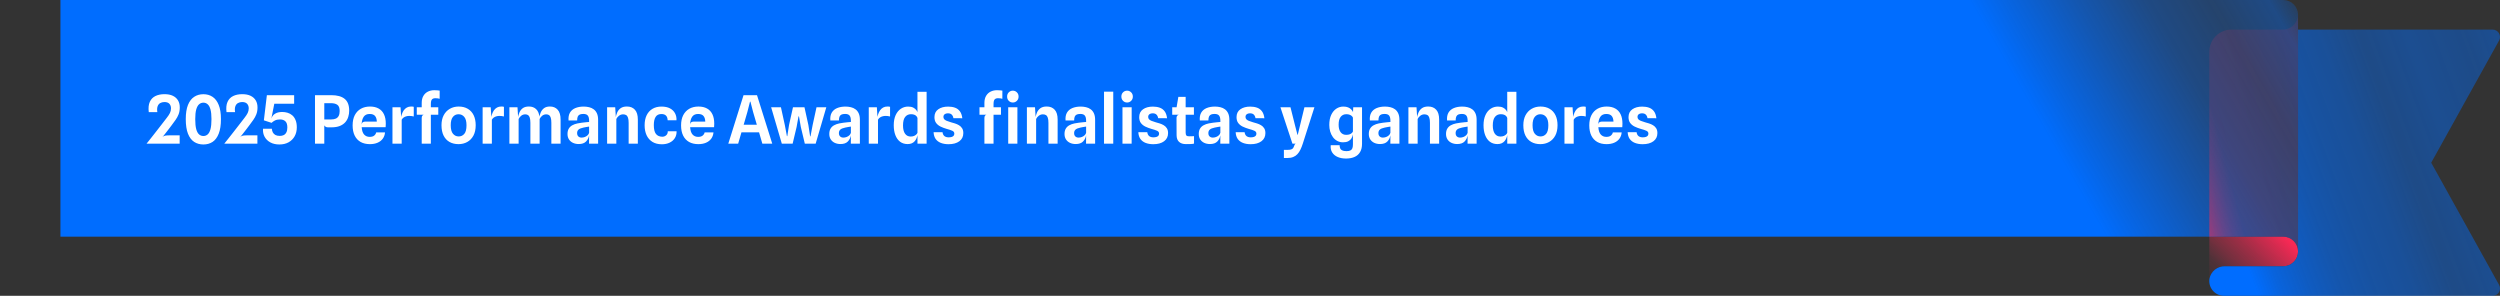 <svg width="1200" height="142" viewBox="0 0 1200 142" fill="none" xmlns="http://www.w3.org/2000/svg">
<rect x="0" y="0" width="1200" height="142" fill="#333333" stroke="none"/>
<path d="M1095.96 113.602H1060.46V134.902C1060.46 133.019 1061.2 131.213 1062.54 129.881C1063.87 128.55 1065.67 127.802 1067.56 127.802H1095.96C1097.85 127.802 1099.65 127.054 1100.98 125.722C1102.32 124.391 1103.06 122.585 1103.06 120.702C1103.06 118.819 1102.32 117.013 1100.98 115.681C1099.65 114.35 1097.85 113.602 1095.96 113.602Z" fill="url(#paint0_linear_2006_20081)"/>
<path d="M1103.06 14.2V120.7C1103.06 122.583 1102.32 124.389 1100.98 125.721C1099.65 127.052 1097.85 127.8 1095.96 127.8H1067.94C1066.21 127.762 1064.52 128.332 1063.17 129.412C1061.82 130.492 1060.89 132.013 1060.55 133.707C1060.38 134.726 1060.43 135.77 1060.7 136.767C1060.98 137.764 1061.46 138.69 1062.13 139.479C1062.8 140.269 1063.63 140.903 1064.57 141.339C1065.5 141.774 1066.52 142 1067.56 142H1196.45C1197.07 142 1197.68 141.839 1198.21 141.532C1198.75 141.225 1199.2 140.783 1199.51 140.25C1199.82 139.718 1199.99 139.112 1200 138.494C1200.01 137.876 1199.85 137.266 1199.55 136.726L1166.98 78.1L1199.55 19.474C1199.85 18.934 1200.01 18.324 1200 17.706C1199.99 17.088 1199.82 16.483 1199.51 15.95C1199.2 15.417 1198.75 14.975 1198.21 14.668C1197.68 14.362 1197.07 14.2 1196.45 14.2L1103.06 14.2Z" fill="url(#paint1_linear_2006_20081)"/>
<path d="M1095.96 0L29 0L29 113.6L1095.96 113.6C1097.85 113.6 1099.65 114.348 1100.98 115.679C1102.32 117.011 1103.06 118.817 1103.06 120.7V7.1C1103.06 5.217 1102.32 3.411 1100.98 2.08C1099.65 0.748 1097.85 0 1095.96 0Z" fill="url(#paint2_linear_2006_20081)"/>
<path d="M1103.03 7.1C1103.04 7.499 1103.02 7.898 1102.97 8.293C1102.62 9.988 1101.7 11.508 1100.35 12.588C1099 13.668 1097.31 14.239 1095.58 14.2H1071.11C1068.28 14.2 1065.57 15.322 1063.58 17.32C1061.58 19.317 1060.46 22.026 1060.46 24.85V113.6H1095.96C1097.85 113.6 1099.65 114.348 1100.98 115.68C1102.32 117.011 1103.06 118.817 1103.06 120.7V7.1H1103.03Z" fill="url(#paint3_linear_2006_20081)"/>
<path d="M70.352 68.947C71.024 68.104 71.68 67.283 72.32 66.483C72.971 65.672 73.6 64.872 74.208 64.083C74.827 63.294 75.429 62.52 76.016 61.763C76.603 61.006 77.179 60.264 77.744 59.539C78.661 58.344 79.44 57.336 80.08 56.515C80.731 55.694 81.227 54.936 81.568 54.243C81.909 53.539 82.08 52.792 82.08 52.003C82.08 51.107 81.819 50.376 81.296 49.811C80.773 49.246 79.963 48.968 78.864 48.979C78.117 48.99 77.456 49.16 76.88 49.491C76.315 49.811 75.904 50.328 75.648 51.043C75.392 51.747 75.349 52.675 75.52 53.827H71.408C71.163 51.811 71.328 50.168 71.904 48.899C72.48 47.63 73.376 46.696 74.592 46.099C75.819 45.502 77.275 45.203 78.96 45.203C80.549 45.203 81.888 45.464 82.976 45.987C84.064 46.51 84.891 47.251 85.456 48.211C86.021 49.16 86.299 50.291 86.288 51.603C86.288 52.819 86.101 53.907 85.728 54.867C85.355 55.816 84.875 56.702 84.288 57.523C83.712 58.344 83.109 59.171 82.48 60.003C81.979 60.675 81.472 61.347 80.96 62.019C80.448 62.68 79.941 63.331 79.44 63.971C78.939 64.611 78.459 65.224 78 65.811C78.352 65.427 78.779 65.192 79.28 65.107C79.781 65.011 80.491 64.963 81.408 64.963H86.24V68.947H70.352ZM97.634 69.347C95.949 69.347 94.472 68.936 93.202 68.115C91.933 67.283 90.941 65.971 90.226 64.179C89.522 62.387 89.17 60.051 89.17 57.171C89.17 54.387 89.522 52.12 90.226 50.371C90.941 48.611 91.933 47.315 93.202 46.483C94.472 45.64 95.949 45.219 97.634 45.219C99.309 45.219 100.776 45.64 102.034 46.483C103.293 47.315 104.274 48.611 104.978 50.371C105.693 52.12 106.05 54.387 106.05 57.171C106.05 60.051 105.693 62.387 104.978 64.179C104.274 65.971 103.293 67.283 102.034 68.115C100.776 68.936 99.309 69.347 97.634 69.347ZM97.634 65.283C98.413 65.283 99.09 65.032 99.666 64.531C100.253 64.03 100.706 63.192 101.026 62.019C101.346 60.835 101.506 59.23 101.506 57.203C101.506 55.24 101.346 53.683 101.026 52.531C100.706 51.379 100.253 50.552 99.666 50.051C99.09 49.539 98.413 49.283 97.634 49.283C96.845 49.283 96.157 49.539 95.57 50.051C94.984 50.552 94.525 51.379 94.194 52.531C93.874 53.683 93.714 55.24 93.714 57.203C93.714 59.23 93.874 60.835 94.194 62.019C94.525 63.192 94.984 64.03 95.57 64.531C96.157 65.032 96.845 65.283 97.634 65.283ZM107.665 68.947C108.337 68.104 108.993 67.283 109.633 66.483C110.283 65.672 110.913 64.872 111.521 64.083C112.139 63.294 112.742 62.52 113.329 61.763C113.915 61.006 114.491 60.264 115.057 59.539C115.974 58.344 116.753 57.336 117.393 56.515C118.043 55.694 118.539 54.936 118.881 54.243C119.222 53.539 119.393 52.792 119.393 52.003C119.393 51.107 119.131 50.376 118.609 49.811C118.086 49.246 117.275 48.968 116.177 48.979C115.43 48.99 114.769 49.16 114.193 49.491C113.627 49.811 113.217 50.328 112.961 51.043C112.705 51.747 112.662 52.675 112.833 53.827H108.721C108.475 51.811 108.641 50.168 109.217 48.899C109.793 47.63 110.689 46.696 111.905 46.099C113.131 45.502 114.587 45.203 116.273 45.203C117.862 45.203 119.201 45.464 120.289 45.987C121.377 46.51 122.203 47.251 122.769 48.211C123.334 49.16 123.611 50.291 123.601 51.603C123.601 52.819 123.414 53.907 123.041 54.867C122.667 55.816 122.187 56.702 121.601 57.523C121.025 58.344 120.422 59.171 119.793 60.003C119.291 60.675 118.785 61.347 118.273 62.019C117.761 62.68 117.254 63.331 116.753 63.971C116.251 64.611 115.771 65.224 115.312 65.811C115.665 65.427 116.091 65.192 116.593 65.107C117.094 65.011 117.803 64.963 118.721 64.963H123.553V68.947H107.665ZM134.099 69.347C132.424 69.347 130.979 69.016 129.763 68.355C128.547 67.683 127.629 66.782 127.011 65.651C126.392 64.51 126.136 63.224 126.243 61.795H130.499C130.531 62.456 130.685 63.048 130.963 63.571C131.251 64.094 131.667 64.504 132.211 64.803C132.755 65.091 133.453 65.235 134.307 65.235C135.032 65.235 135.661 65.102 136.195 64.835C136.739 64.558 137.16 64.12 137.459 63.523C137.768 62.926 137.923 62.142 137.923 61.171C137.923 59.795 137.608 58.814 136.979 58.227C136.36 57.63 135.501 57.331 134.403 57.331C133.443 57.331 132.632 57.496 131.971 57.827C131.32 58.158 130.781 58.536 130.355 58.963L126.659 57.763L128.099 45.683H141.187V49.779H131.667L130.243 56.947C130.435 56.339 130.685 55.848 130.995 55.475C131.315 55.091 131.688 54.776 132.115 54.531C132.499 54.286 132.973 54.094 133.539 53.955C134.104 53.816 134.749 53.747 135.475 53.747C136.339 53.747 137.187 53.87 138.019 54.115C138.851 54.36 139.597 54.766 140.259 55.331C140.931 55.896 141.464 56.659 141.859 57.619C142.264 58.568 142.467 59.742 142.467 61.139C142.467 62.75 142.12 64.174 141.427 65.411C140.733 66.638 139.763 67.603 138.515 68.307C137.267 69 135.795 69.347 134.099 69.347ZM157.341 61.123C156.829 61.123 156.402 60.974 156.061 60.675C155.719 60.366 155.511 59.907 155.437 59.299L154.541 58.243L155.661 57.331H158.973C159.879 57.331 160.631 57.192 161.229 56.915C161.837 56.627 162.29 56.184 162.589 55.587C162.887 54.99 163.037 54.222 163.037 53.283C163.037 51.811 162.663 50.819 161.917 50.307C161.181 49.784 160.151 49.523 158.829 49.523H155.565L154.189 45.683C154.637 45.683 155.175 45.683 155.805 45.683C156.434 45.683 157.042 45.683 157.628 45.683C158.226 45.683 158.695 45.683 159.037 45.683C161.863 45.683 163.997 46.275 165.437 47.459C166.887 48.632 167.613 50.515 167.613 53.107C167.613 54.142 167.463 55.139 167.165 56.099C166.877 57.059 166.402 57.918 165.741 58.675C165.079 59.422 164.205 60.019 163.117 60.467C162.029 60.904 160.685 61.123 159.085 61.123H157.341ZM151.197 68.947V45.683H155.661V68.947H151.197ZM177.547 69.187C175.819 69.187 174.336 68.84 173.099 68.147C171.861 67.443 170.912 66.424 170.251 65.091C169.589 63.747 169.259 62.115 169.259 60.195C169.259 58.254 169.605 56.611 170.299 55.267C171.003 53.923 171.979 52.899 173.227 52.195C174.485 51.491 175.947 51.139 177.611 51.139C179.232 51.139 180.603 51.454 181.723 52.083C182.853 52.702 183.712 53.624 184.299 54.851C184.885 56.067 185.179 57.56 185.179 59.331C185.179 59.619 185.168 59.891 185.147 60.147C185.136 60.403 185.12 60.707 185.099 61.059H173.611C173.717 62.659 174.107 63.832 174.779 64.579C175.461 65.326 176.347 65.699 177.435 65.699C178.395 65.699 179.125 65.491 179.627 65.075C180.128 64.659 180.443 64.152 180.571 63.555H184.811C184.715 64.718 184.352 65.726 183.723 66.579C183.104 67.422 182.267 68.067 181.211 68.515C180.165 68.963 178.944 69.187 177.547 69.187ZM175.499 58.355H180.875C180.832 57.16 180.539 56.254 179.995 55.635C179.461 55.016 178.608 54.707 177.435 54.707C176.144 54.707 175.189 55.155 174.571 56.051C173.963 56.936 173.632 58.184 173.579 59.795C173.664 59.24 173.861 58.862 174.171 58.659C174.48 58.456 174.923 58.355 175.499 58.355ZM188.381 68.947V51.491H192.269L192.685 58.275L192.365 57.283C192.461 56.462 192.621 55.683 192.845 54.947C193.08 54.211 193.394 53.555 193.789 52.979C194.194 52.403 194.69 51.95 195.277 51.619C195.874 51.288 196.573 51.123 197.373 51.123C197.586 51.123 197.8 51.134 198.013 51.155C198.237 51.176 198.434 51.214 198.605 51.267V55.907C198.242 55.8 197.874 55.731 197.501 55.699C197.138 55.656 196.786 55.635 196.445 55.635C195.944 55.635 195.453 55.704 194.973 55.843C194.493 55.971 194.066 56.174 193.693 56.451C193.32 56.718 193.026 57.054 192.813 57.459V68.947H188.381ZM202.423 68.947V56.659C202.423 56.211 202.503 55.859 202.663 55.603C202.834 55.336 203.074 55.16 203.383 55.075L202.423 52.195V49.411C202.423 48.046 202.695 46.91 203.239 46.003C203.783 45.096 204.509 44.419 205.415 43.971C206.333 43.523 207.341 43.299 208.439 43.299C209.09 43.299 209.602 43.32 209.975 43.363C210.359 43.395 210.717 43.438 211.047 43.491L211.031 47.427C210.797 47.342 210.503 47.272 210.151 47.219C209.81 47.166 209.405 47.139 208.935 47.139C208.487 47.139 208.103 47.219 207.783 47.379C207.463 47.528 207.218 47.806 207.047 48.211C206.887 48.606 206.807 49.166 206.807 49.891V68.947H202.423ZM200.055 55.075V51.491H210.375V55.075H200.055ZM220.094 69.187C218.441 69.187 217.001 68.84 215.774 68.147C214.547 67.454 213.598 66.435 212.926 65.091C212.254 63.736 211.918 62.078 211.918 60.115C211.918 58.259 212.27 56.659 212.974 55.315C213.689 53.971 214.67 52.942 215.918 52.227C217.166 51.502 218.579 51.139 220.158 51.139C221.865 51.139 223.326 51.502 224.542 52.227C225.769 52.942 226.707 53.971 227.358 55.315C228.009 56.659 228.334 58.259 228.334 60.115C228.334 62.078 227.971 63.736 227.246 65.091C226.521 66.435 225.534 67.454 224.286 68.147C223.049 68.84 221.651 69.187 220.094 69.187ZM220.158 65.491C221.246 65.491 222.142 65.086 222.846 64.275C223.561 63.464 223.918 62.078 223.918 60.115C223.918 58.291 223.561 56.958 222.846 56.115C222.131 55.262 221.214 54.835 220.094 54.835C219.006 54.835 218.11 55.256 217.406 56.099C216.702 56.942 216.35 58.28 216.35 60.115C216.35 61.992 216.713 63.358 217.438 64.211C218.163 65.064 219.07 65.491 220.158 65.491ZM231.662 68.947V51.491H235.55L235.966 58.275L235.646 57.283C235.742 56.462 235.902 55.683 236.126 54.947C236.361 54.211 236.676 53.555 237.07 52.979C237.476 52.403 237.972 51.95 238.558 51.619C239.156 51.288 239.854 51.123 240.654 51.123C240.868 51.123 241.081 51.134 241.294 51.155C241.518 51.176 241.716 51.214 241.886 51.267V55.907C241.524 55.8 241.156 55.731 240.782 55.699C240.42 55.656 240.068 55.635 239.726 55.635C239.225 55.635 238.734 55.704 238.254 55.843C237.774 55.971 237.348 56.174 236.974 56.451C236.601 56.718 236.308 57.054 236.094 57.459V68.947H231.662ZM244.506 68.947V51.491H248.394L248.81 58.067L248.586 56.739C248.714 55.779 248.954 54.872 249.306 54.019C249.669 53.155 250.213 52.456 250.938 51.923C251.674 51.39 252.661 51.123 253.898 51.123C255.285 51.123 256.421 51.534 257.306 52.355C258.202 53.166 258.751 54.419 258.954 56.115L259.018 56.691V68.947H254.586V58.979C254.586 57.923 254.49 57.102 254.298 56.515C254.117 55.918 253.845 55.496 253.482 55.251C253.119 55.006 252.666 54.883 252.122 54.883C251.386 54.883 250.741 55.107 250.186 55.555C249.631 56.003 249.215 56.52 248.938 57.107V68.947H244.506ZM264.65 68.947V58.979C264.65 57.923 264.554 57.102 264.362 56.515C264.181 55.918 263.909 55.496 263.546 55.251C263.183 55.006 262.73 54.883 262.186 54.883C261.45 54.883 260.805 55.107 260.25 55.555C259.706 56.003 259.295 56.52 259.018 57.107L258.954 58.067L258.778 56.931C258.885 56.003 259.109 55.096 259.45 54.211C259.791 53.315 260.319 52.579 261.034 52.003C261.759 51.416 262.735 51.123 263.962 51.123C265.53 51.123 266.773 51.64 267.69 52.675C268.618 53.699 269.082 55.267 269.082 57.379V68.947H264.65ZM277.78 69.139C276.756 69.139 275.833 68.947 275.012 68.563C274.201 68.179 273.561 67.624 273.092 66.899C272.633 66.174 272.404 65.315 272.404 64.323C272.404 63.278 272.606 62.419 273.012 61.747C273.417 61.064 273.982 60.526 274.708 60.131C275.433 59.726 276.27 59.427 277.22 59.235C277.881 59.096 278.564 58.984 279.267 58.899C279.982 58.803 280.649 58.728 281.268 58.675C281.886 58.622 282.388 58.579 282.772 58.547V57.955C282.772 56.814 282.564 55.987 282.148 55.475C281.732 54.952 281.017 54.691 280.003 54.691C279.353 54.691 278.804 54.776 278.356 54.947C277.918 55.118 277.588 55.427 277.364 55.875C277.14 56.323 277.028 56.968 277.028 57.811H272.9C272.782 56.286 273.012 55.032 273.588 54.051C274.174 53.07 275.033 52.344 276.164 51.875C277.305 51.395 278.644 51.155 280.18 51.155C281.086 51.155 281.95 51.256 282.772 51.459C283.604 51.651 284.34 51.987 284.98 52.467C285.63 52.936 286.142 53.582 286.516 54.403C286.9 55.224 287.092 56.264 287.092 57.523V68.947H282.74L282.772 64.947C282.58 66.12 282.089 67.112 281.3 67.923C280.51 68.734 279.337 69.139 277.78 69.139ZM279.124 66.051C279.668 66.051 280.196 65.955 280.708 65.763C281.23 65.56 281.678 65.283 282.052 64.931C282.436 64.579 282.676 64.174 282.772 63.715V60.755C282.345 60.819 281.881 60.894 281.38 60.979C280.878 61.064 280.441 61.15 280.068 61.235C278.937 61.47 278.142 61.795 277.684 62.211C277.236 62.616 277.012 63.187 277.012 63.923C277.012 64.36 277.097 64.739 277.268 65.059C277.449 65.379 277.7 65.624 278.02 65.795C278.35 65.966 278.718 66.051 279.124 66.051ZM291.412 68.947V51.491H295.3L295.716 58.067L295.492 56.739C295.62 55.779 295.871 54.872 296.244 54.019C296.618 53.155 297.178 52.456 297.924 51.923C298.682 51.39 299.679 51.123 300.916 51.123C302.538 51.123 303.818 51.64 304.756 52.675C305.695 53.699 306.164 55.267 306.164 57.379V68.947H301.748V58.979C301.748 57.923 301.647 57.102 301.444 56.515C301.252 55.918 300.959 55.496 300.564 55.251C300.18 55.006 299.69 54.883 299.092 54.883C298.367 54.883 297.711 55.107 297.124 55.555C296.548 56.003 296.122 56.52 295.844 57.107V68.947H291.412ZM317.706 69.251C315.925 69.251 314.415 68.872 313.178 68.115C311.941 67.347 311.002 66.28 310.362 64.915C309.733 63.539 309.418 61.95 309.418 60.147C309.418 58.27 309.743 56.659 310.394 55.315C311.055 53.971 311.994 52.942 313.21 52.227C314.426 51.512 315.861 51.155 317.514 51.155C319.146 51.155 320.506 51.443 321.594 52.019C322.682 52.595 323.487 53.379 324.01 54.371C324.543 55.363 324.778 56.478 324.714 57.715H320.474C320.453 57.235 320.378 56.808 320.25 56.435C320.122 56.062 319.935 55.752 319.69 55.507C319.445 55.251 319.141 55.059 318.778 54.931C318.415 54.803 317.994 54.739 317.514 54.739C316.223 54.728 315.285 55.187 314.698 56.115C314.122 57.032 313.834 58.35 313.834 60.067C313.834 61.987 314.17 63.39 314.842 64.275C315.525 65.15 316.533 65.603 317.866 65.635C318.271 65.646 318.682 65.56 319.098 65.379C319.525 65.187 319.877 64.894 320.154 64.499C320.431 64.104 320.559 63.608 320.538 63.011H324.762C324.794 64.27 324.511 65.368 323.914 66.307C323.317 67.246 322.479 67.971 321.402 68.483C320.335 68.995 319.103 69.251 317.706 69.251ZM335.203 69.187C333.475 69.187 331.992 68.84 330.755 68.147C329.518 67.443 328.568 66.424 327.907 65.091C327.246 63.747 326.915 62.115 326.915 60.195C326.915 58.254 327.262 56.611 327.955 55.267C328.659 53.923 329.635 52.899 330.883 52.195C332.142 51.491 333.603 51.139 335.267 51.139C336.888 51.139 338.259 51.454 339.379 52.083C340.51 52.702 341.368 53.624 341.955 54.851C342.542 56.067 342.835 57.56 342.835 59.331C342.835 59.619 342.824 59.891 342.803 60.147C342.792 60.403 342.776 60.707 342.755 61.059H331.267C331.374 62.659 331.763 63.832 332.435 64.579C333.118 65.326 334.003 65.699 335.091 65.699C336.051 65.699 336.782 65.491 337.283 65.075C337.784 64.659 338.099 64.152 338.227 63.555H342.467C342.371 64.718 342.008 65.726 341.379 66.579C340.76 67.422 339.923 68.067 338.867 68.515C337.822 68.963 336.6 69.187 335.203 69.187ZM333.155 58.355H338.531C338.488 57.16 338.195 56.254 337.651 55.635C337.118 55.016 336.264 54.707 335.091 54.707C333.8 54.707 332.846 55.155 332.227 56.051C331.619 56.936 331.288 58.184 331.235 59.795C331.32 59.24 331.518 58.862 331.827 58.659C332.136 58.456 332.579 58.355 333.155 58.355ZM349.585 68.947L356.897 45.683H363.361L370.673 68.947H365.921L363.809 61.667L366.321 63.507H354.833L355.537 59.875H365.265L363.793 61.619L361.489 53.763L360.209 48.787H360.001L358.737 53.763L354.321 68.947H349.585ZM375.268 68.947L370.148 51.491H374.852L376.708 59.987L377.716 65.331H377.908L378.74 59.987L380.628 51.491H386.148L388.02 60.003L388.852 65.443L389.044 65.427L390.068 60.003L391.924 51.491H396.628L391.524 68.947H386.308L384.388 60.915L383.508 55.859H383.284L382.372 60.931L380.468 68.947H375.268ZM403.436 69.139C402.412 69.139 401.489 68.947 400.668 68.563C399.857 68.179 399.217 67.624 398.748 66.899C398.289 66.174 398.06 65.315 398.06 64.323C398.06 63.278 398.262 62.419 398.668 61.747C399.073 61.064 399.638 60.526 400.364 60.131C401.089 59.726 401.926 59.427 402.876 59.235C403.537 59.096 404.22 58.984 404.924 58.899C405.638 58.803 406.305 58.728 406.924 58.675C407.542 58.622 408.044 58.579 408.428 58.547V57.955C408.428 56.814 408.22 55.987 407.804 55.475C407.388 54.952 406.673 54.691 405.66 54.691C405.009 54.691 404.46 54.776 404.012 54.947C403.574 55.118 403.244 55.427 403.02 55.875C402.796 56.323 402.684 56.968 402.684 57.811H398.556C398.438 56.286 398.668 55.032 399.244 54.051C399.83 53.07 400.689 52.344 401.82 51.875C402.961 51.395 404.3 51.155 405.836 51.155C406.742 51.155 407.606 51.256 408.428 51.459C409.26 51.651 409.996 51.987 410.636 52.467C411.286 52.936 411.798 53.582 412.172 54.403C412.556 55.224 412.748 56.264 412.748 57.523V68.947H408.396L408.428 64.947C408.236 66.12 407.745 67.112 406.956 67.923C406.166 68.734 404.993 69.139 403.436 69.139ZM404.78 66.051C405.324 66.051 405.852 65.955 406.364 65.763C406.886 65.56 407.334 65.283 407.708 64.931C408.092 64.579 408.332 64.174 408.428 63.715V60.755C408.001 60.819 407.537 60.894 407.036 60.979C406.534 61.064 406.097 61.15 405.724 61.235C404.593 61.47 403.798 61.795 403.34 62.211C402.892 62.616 402.668 63.187 402.668 63.923C402.668 64.36 402.753 64.739 402.924 65.059C403.105 65.379 403.356 65.624 403.676 65.795C404.006 65.966 404.374 66.051 404.78 66.051ZM417.006 68.947V51.491H420.894L421.31 58.275L420.99 57.283C421.086 56.462 421.246 55.683 421.47 54.947C421.705 54.211 422.019 53.555 422.414 52.979C422.819 52.403 423.315 51.95 423.902 51.619C424.499 51.288 425.198 51.123 425.998 51.123C426.211 51.123 426.425 51.134 426.638 51.155C426.862 51.176 427.059 51.214 427.23 51.267V55.907C426.867 55.8 426.499 55.731 426.126 55.699C425.763 55.656 425.411 55.635 425.07 55.635C424.569 55.635 424.078 55.704 423.598 55.843C423.118 55.971 422.691 56.174 422.318 56.451C421.945 56.718 421.651 57.054 421.438 57.459V68.947H417.006ZM435.671 69.155C434.241 69.155 433.025 68.776 432.023 68.019C431.031 67.251 430.279 66.19 429.767 64.835C429.255 63.48 428.999 61.912 428.999 60.131C428.999 58.2 429.308 56.568 429.927 55.235C430.545 53.902 431.377 52.888 432.423 52.195C433.468 51.502 434.631 51.155 435.911 51.155C436.913 51.155 437.74 51.326 438.391 51.667C439.041 51.998 439.543 52.419 439.895 52.931C440.247 53.443 440.476 53.95 440.583 54.451L441.415 55.379L440.375 56.627C440.279 56.286 440.103 55.982 439.847 55.715C439.601 55.438 439.265 55.219 438.839 55.059C438.423 54.899 437.9 54.819 437.271 54.819C436.108 54.819 435.18 55.251 434.487 56.115C433.793 56.979 433.447 58.344 433.447 60.211C433.447 61.939 433.772 63.262 434.423 64.179C435.073 65.086 435.969 65.539 437.111 65.539C437.761 65.539 438.316 65.438 438.775 65.235C439.244 65.022 439.612 64.776 439.879 64.499C440.156 64.211 440.321 63.955 440.375 63.731L440.567 64.099L440.375 64.931C440.279 65.422 440.124 65.918 439.911 66.419C439.697 66.92 439.409 67.379 439.047 67.795C438.684 68.2 438.225 68.531 437.671 68.787C437.127 69.032 436.46 69.155 435.671 69.155ZM440.391 68.947L440.375 44.051H444.775V68.947H440.391ZM455.319 69.219C453.901 69.219 452.663 69.011 451.607 68.595C450.551 68.179 449.719 67.55 449.111 66.707C448.514 65.854 448.183 64.766 448.119 63.443H452.407C452.525 64.318 452.839 64.952 453.351 65.347C453.863 65.731 454.525 65.923 455.335 65.923C455.826 65.923 456.279 65.87 456.695 65.763C457.111 65.656 457.442 65.475 457.687 65.219C457.943 64.963 458.071 64.611 458.071 64.163C458.071 63.822 457.991 63.544 457.831 63.331C457.671 63.107 457.431 62.92 457.111 62.771C456.802 62.611 456.418 62.462 455.959 62.323C455.501 62.184 454.973 62.03 454.375 61.859C453.319 61.55 452.349 61.182 451.463 60.755C450.578 60.318 449.869 59.742 449.335 59.027C448.802 58.312 448.535 57.379 448.535 56.227C448.535 54.574 449.143 53.32 450.359 52.467C451.575 51.603 453.159 51.171 455.111 51.171C456.306 51.171 457.383 51.336 458.343 51.667C459.303 51.998 460.093 52.568 460.711 53.379C461.341 54.19 461.741 55.315 461.911 56.755L457.655 56.739C457.527 56.078 457.325 55.582 457.047 55.251C456.781 54.91 456.471 54.68 456.119 54.563C455.778 54.446 455.415 54.387 455.031 54.387C454.605 54.387 454.221 54.456 453.879 54.595C453.549 54.723 453.293 54.915 453.111 55.171C452.93 55.427 452.839 55.736 452.839 56.099C452.839 56.547 452.967 56.92 453.223 57.219C453.49 57.518 453.89 57.779 454.423 58.003C454.967 58.216 455.645 58.446 456.455 58.691C457.053 58.851 457.693 59.038 458.375 59.251C459.058 59.464 459.703 59.752 460.311 60.115C460.919 60.467 461.415 60.947 461.799 61.555C462.194 62.152 462.391 62.931 462.391 63.891C462.391 65.566 461.751 66.872 460.471 67.811C459.191 68.75 457.474 69.219 455.319 69.219ZM472.517 68.947V56.659C472.517 56.211 472.597 55.859 472.757 55.603C472.928 55.336 473.168 55.16 473.477 55.075L472.517 52.195V49.411C472.517 48.046 472.789 46.91 473.333 46.003C473.877 45.096 474.602 44.419 475.509 43.971C476.426 43.523 477.434 43.299 478.533 43.299C479.184 43.299 479.696 43.32 480.069 43.363C480.453 43.395 480.81 43.438 481.141 43.491L481.125 47.427C480.89 47.342 480.597 47.272 480.245 47.219C479.904 47.166 479.498 47.139 479.029 47.139C478.581 47.139 478.197 47.219 477.877 47.379C477.557 47.528 477.312 47.806 477.141 48.211C476.981 48.606 476.901 49.166 476.901 49.891V68.947H472.517ZM470.149 55.075V51.491H480.469V55.075H470.149ZM483.941 68.947V51.491H488.357L488.341 68.947H483.941ZM486.165 49.203C485.397 49.203 484.746 48.936 484.213 48.403C483.68 47.87 483.413 47.187 483.413 46.355C483.413 45.523 483.68 44.846 484.213 44.323C484.757 43.79 485.408 43.523 486.165 43.523C486.922 43.523 487.568 43.79 488.101 44.323C488.645 44.846 488.917 45.523 488.917 46.355C488.917 47.187 488.645 47.87 488.101 48.403C487.568 48.936 486.922 49.203 486.165 49.203ZM492.912 68.947V51.491H496.8L497.216 58.067L496.992 56.739C497.12 55.779 497.371 54.872 497.744 54.019C498.118 53.155 498.678 52.456 499.424 51.923C500.182 51.39 501.179 51.123 502.416 51.123C504.038 51.123 505.318 51.64 506.256 52.675C507.195 53.699 507.664 55.267 507.664 57.379V68.947H503.248V58.979C503.248 57.923 503.147 57.102 502.944 56.515C502.752 55.918 502.459 55.496 502.064 55.251C501.68 55.006 501.19 54.883 500.592 54.883C499.867 54.883 499.211 55.107 498.624 55.555C498.048 56.003 497.622 56.52 497.344 57.107V68.947H492.912ZM516.342 69.139C515.318 69.139 514.395 68.947 513.574 68.563C512.763 68.179 512.123 67.624 511.654 66.899C511.195 66.174 510.966 65.315 510.966 64.323C510.966 63.278 511.169 62.419 511.574 61.747C511.979 61.064 512.545 60.526 513.27 60.131C513.995 59.726 514.833 59.427 515.782 59.235C516.443 59.096 517.126 58.984 517.83 58.899C518.545 58.803 519.211 58.728 519.83 58.675C520.449 58.622 520.95 58.579 521.334 58.547V57.955C521.334 56.814 521.126 55.987 520.71 55.475C520.294 54.952 519.579 54.691 518.566 54.691C517.915 54.691 517.366 54.776 516.918 54.947C516.481 55.118 516.15 55.427 515.926 55.875C515.702 56.323 515.59 56.968 515.59 57.811H511.462C511.345 56.286 511.574 55.032 512.15 54.051C512.737 53.07 513.595 52.344 514.726 51.875C515.867 51.395 517.206 51.155 518.742 51.155C519.649 51.155 520.513 51.256 521.334 51.459C522.166 51.651 522.902 51.987 523.542 52.467C524.193 52.936 524.705 53.582 525.078 54.403C525.462 55.224 525.654 56.264 525.654 57.523V68.947H521.302L521.334 64.947C521.142 66.12 520.651 67.112 519.862 67.923C519.073 68.734 517.899 69.139 516.342 69.139ZM517.686 66.051C518.23 66.051 518.758 65.955 519.27 65.763C519.793 65.56 520.241 65.283 520.614 64.931C520.998 64.579 521.238 64.174 521.334 63.715V60.755C520.907 60.819 520.443 60.894 519.942 60.979C519.441 61.064 519.003 61.15 518.63 61.235C517.499 61.47 516.705 61.795 516.246 62.211C515.798 62.616 515.574 63.187 515.574 63.923C515.574 64.36 515.659 64.739 515.83 65.059C516.011 65.379 516.262 65.624 516.582 65.795C516.913 65.966 517.281 66.051 517.686 66.051ZM529.929 68.947V44.003H534.361V68.947H529.929ZM538.787 68.947V51.491H543.203L543.187 68.947H538.787ZM541.011 49.203C540.243 49.203 539.593 48.936 539.059 48.403C538.526 47.87 538.259 47.187 538.259 46.355C538.259 45.523 538.526 44.846 539.059 44.323C539.603 43.79 540.254 43.523 541.011 43.523C541.769 43.523 542.414 43.79 542.947 44.323C543.491 44.846 543.763 45.523 543.763 46.355C543.763 47.187 543.491 47.87 542.947 48.403C542.414 48.936 541.769 49.203 541.011 49.203ZM553.601 69.219C552.182 69.219 550.945 69.011 549.889 68.595C548.833 68.179 548.001 67.55 547.393 66.707C546.795 65.854 546.465 64.766 546.401 63.443H550.689C550.806 64.318 551.121 64.952 551.633 65.347C552.145 65.731 552.806 65.923 553.617 65.923C554.107 65.923 554.561 65.87 554.977 65.763C555.393 65.656 555.723 65.475 555.969 65.219C556.225 64.963 556.353 64.611 556.353 64.163C556.353 63.822 556.273 63.544 556.113 63.331C555.953 63.107 555.713 62.92 555.393 62.771C555.083 62.611 554.699 62.462 554.241 62.323C553.782 62.184 553.254 62.03 552.657 61.859C551.601 61.55 550.63 61.182 549.745 60.755C548.859 60.318 548.15 59.742 547.617 59.027C547.083 58.312 546.817 57.379 546.817 56.227C546.817 54.574 547.425 53.32 548.641 52.467C549.857 51.603 551.441 51.171 553.392 51.171C554.587 51.171 555.665 51.336 556.625 51.667C557.585 51.998 558.374 52.568 558.993 53.379C559.622 54.19 560.022 55.315 560.193 56.755L555.937 56.739C555.809 56.078 555.606 55.582 555.329 55.251C555.062 54.91 554.753 54.68 554.401 54.563C554.059 54.446 553.697 54.387 553.312 54.387C552.886 54.387 552.502 54.456 552.161 54.595C551.83 54.723 551.574 54.915 551.393 55.171C551.211 55.427 551.121 55.736 551.121 56.099C551.121 56.547 551.249 56.92 551.505 57.219C551.771 57.518 552.171 57.779 552.705 58.003C553.249 58.216 553.926 58.446 554.737 58.691C555.334 58.851 555.974 59.038 556.657 59.251C557.339 59.464 557.985 59.752 558.593 60.115C559.201 60.467 559.697 60.947 560.081 61.555C560.475 62.152 560.673 62.931 560.673 63.891C560.673 65.566 560.033 66.872 558.753 67.811C557.473 68.75 555.755 69.219 553.601 69.219ZM569.257 69.171C567.838 69.171 566.734 68.814 565.945 68.099C565.156 67.374 564.761 66.296 564.761 64.867L564.729 56.563C564.729 56.19 564.825 55.87 565.017 55.603C565.209 55.336 565.481 55.16 565.833 55.075L564.729 52.179V51.683L565.609 46.483H569.113V63.603C569.113 64.286 569.225 64.76 569.449 65.027C569.684 65.294 570.116 65.427 570.745 65.427C571.246 65.427 571.689 65.422 572.073 65.411C572.457 65.4 572.809 65.379 573.129 65.347V68.931C572.67 69.059 572.084 69.128 571.369 69.139C570.654 69.16 569.95 69.171 569.257 69.171ZM562.665 55.075V51.491H573.081V55.075H562.665ZM580.78 69.139C579.756 69.139 578.833 68.947 578.012 68.563C577.201 68.179 576.561 67.624 576.092 66.899C575.633 66.174 575.404 65.315 575.404 64.323C575.404 63.278 575.606 62.419 576.012 61.747C576.417 61.064 576.982 60.526 577.708 60.131C578.433 59.726 579.27 59.427 580.22 59.235C580.881 59.096 581.564 58.984 582.267 58.899C582.982 58.803 583.649 58.728 584.268 58.675C584.886 58.622 585.388 58.579 585.772 58.547V57.955C585.772 56.814 585.564 55.987 585.148 55.475C584.732 54.952 584.017 54.691 583.003 54.691C582.353 54.691 581.804 54.776 581.356 54.947C580.918 55.118 580.588 55.427 580.364 55.875C580.14 56.323 580.028 56.968 580.028 57.811H575.9C575.782 56.286 576.012 55.032 576.588 54.051C577.174 53.07 578.033 52.344 579.164 51.875C580.305 51.395 581.644 51.155 583.18 51.155C584.086 51.155 584.95 51.256 585.772 51.459C586.604 51.651 587.34 51.987 587.98 52.467C588.63 52.936 589.142 53.582 589.516 54.403C589.9 55.224 590.092 56.264 590.092 57.523V68.947H585.74L585.772 64.947C585.58 66.12 585.089 67.112 584.3 67.923C583.51 68.734 582.337 69.139 580.78 69.139ZM582.124 66.051C582.668 66.051 583.196 65.955 583.708 65.763C584.23 65.56 584.678 65.283 585.052 64.931C585.436 64.579 585.676 64.174 585.772 63.715V60.755C585.345 60.819 584.881 60.894 584.38 60.979C583.878 61.064 583.441 61.15 583.068 61.235C581.937 61.47 581.142 61.795 580.684 62.211C580.236 62.616 580.012 63.187 580.012 63.923C580.012 64.36 580.097 64.739 580.268 65.059C580.449 65.379 580.7 65.624 581.02 65.795C581.35 65.966 581.718 66.051 582.124 66.051ZM600.319 69.219C598.901 69.219 597.663 69.011 596.607 68.595C595.551 68.179 594.719 67.55 594.111 66.707C593.514 65.854 593.183 64.766 593.119 63.443H597.407C597.525 64.318 597.839 64.952 598.351 65.347C598.863 65.731 599.525 65.923 600.335 65.923C600.826 65.923 601.279 65.87 601.695 65.763C602.111 65.656 602.442 65.475 602.687 65.219C602.943 64.963 603.071 64.611 603.071 64.163C603.071 63.822 602.991 63.544 602.831 63.331C602.671 63.107 602.431 62.92 602.111 62.771C601.802 62.611 601.418 62.462 600.959 62.323C600.501 62.184 599.973 62.03 599.375 61.859C598.319 61.55 597.349 61.182 596.463 60.755C595.578 60.318 594.869 59.742 594.335 59.027C593.802 58.312 593.535 57.379 593.535 56.227C593.535 54.574 594.143 53.32 595.359 52.467C596.575 51.603 598.159 51.171 600.111 51.171C601.306 51.171 602.383 51.336 603.343 51.667C604.303 51.998 605.093 52.568 605.711 53.379C606.341 54.19 606.741 55.315 606.911 56.755L602.655 56.739C602.527 56.078 602.325 55.582 602.047 55.251C601.781 54.91 601.471 54.68 601.119 54.563C600.778 54.446 600.415 54.387 600.031 54.387C599.605 54.387 599.221 54.456 598.879 54.595C598.549 54.723 598.293 54.915 598.111 55.171C597.93 55.427 597.839 55.736 597.839 56.099C597.839 56.547 597.967 56.92 598.223 57.219C598.49 57.518 598.89 57.779 599.423 58.003C599.967 58.216 600.645 58.446 601.455 58.691C602.053 58.851 602.693 59.038 603.375 59.251C604.058 59.464 604.703 59.752 605.311 60.115C605.919 60.467 606.415 60.947 606.799 61.555C607.194 62.152 607.391 62.931 607.391 63.891C607.391 65.566 606.751 66.872 605.471 67.811C604.191 68.75 602.474 69.219 600.319 69.219ZM616.269 75.843V71.939H617.917C618.685 71.939 619.277 71.875 619.693 71.747C620.109 71.619 620.418 71.427 620.621 71.171C620.824 70.926 620.978 70.627 621.085 70.275C621.213 69.87 621.341 69.566 621.469 69.363C621.608 69.171 621.778 69.032 621.981 68.947H620.365L614.605 51.491H619.437L621.613 60.179L622.781 64.691H622.925L624.013 60.195L626.125 51.491H630.925L625.341 68.947C625 70.014 624.621 70.974 624.205 71.827C623.8 72.68 623.314 73.406 622.749 74.003C622.194 74.6 621.522 75.054 620.733 75.363C619.944 75.683 619.005 75.843 617.917 75.843H616.269ZM646.253 76.099C644.675 76.12 643.293 75.875 642.109 75.363C640.936 74.862 640.045 74.126 639.437 73.155C638.84 72.195 638.611 71.043 638.749 69.699H643.021C643.021 70.243 643.101 70.728 643.261 71.155C643.421 71.582 643.741 71.918 644.221 72.163C644.701 72.419 645.4 72.547 646.317 72.547C647.149 72.547 647.784 72.43 648.221 72.195C648.669 71.971 648.979 71.619 649.149 71.139C649.32 70.659 649.405 70.051 649.405 69.315V64.483C649.277 65.208 649.032 65.864 648.669 66.451C648.307 67.027 647.8 67.48 647.149 67.811C646.499 68.142 645.667 68.307 644.653 68.307C643.608 68.307 642.675 68.083 641.853 67.635C641.043 67.187 640.355 66.579 639.789 65.811C639.224 65.032 638.792 64.142 638.493 63.139C638.205 62.136 638.061 61.086 638.061 59.987C638.061 58.067 638.365 56.456 638.973 55.155C639.592 53.843 640.408 52.851 641.421 52.179C642.445 51.496 643.576 51.155 644.813 51.155C645.731 51.155 646.499 51.288 647.117 51.555C647.736 51.811 648.232 52.142 648.605 52.547C648.989 52.952 649.272 53.374 649.453 53.811L649.549 51.491H653.773V69.043C653.773 70.611 653.469 71.912 652.861 72.947C652.264 73.992 651.405 74.771 650.285 75.283C649.165 75.806 647.821 76.078 646.253 76.099ZM646.141 64.723C646.803 64.723 647.357 64.643 647.805 64.483C648.253 64.312 648.605 64.104 648.861 63.859C649.128 63.603 649.309 63.358 649.405 63.123V56.483C649.299 56.184 649.107 55.912 648.829 55.667C648.563 55.422 648.211 55.219 647.773 55.059C647.347 54.899 646.835 54.819 646.237 54.819C645.117 54.819 644.221 55.23 643.549 56.051C642.877 56.872 642.541 58.147 642.541 59.875C642.541 61.411 642.861 62.606 643.501 63.459C644.141 64.302 645.021 64.723 646.141 64.723ZM662.405 69.139C661.381 69.139 660.458 68.947 659.637 68.563C658.826 68.179 658.186 67.624 657.717 66.899C657.258 66.174 657.029 65.315 657.029 64.323C657.029 63.278 657.231 62.419 657.637 61.747C658.042 61.064 658.607 60.526 659.333 60.131C660.058 59.726 660.895 59.427 661.845 59.235C662.506 59.096 663.189 58.984 663.892 58.899C664.607 58.803 665.274 58.728 665.893 58.675C666.511 58.622 667.013 58.579 667.397 58.547V57.955C667.397 56.814 667.189 55.987 666.773 55.475C666.357 54.952 665.642 54.691 664.628 54.691C663.978 54.691 663.429 54.776 662.981 54.947C662.543 55.118 662.213 55.427 661.989 55.875C661.765 56.323 661.653 56.968 661.653 57.811H657.525C657.407 56.286 657.637 55.032 658.213 54.051C658.799 53.07 659.658 52.344 660.789 51.875C661.93 51.395 663.269 51.155 664.805 51.155C665.711 51.155 666.575 51.256 667.397 51.459C668.229 51.651 668.965 51.987 669.605 52.467C670.255 52.936 670.767 53.582 671.141 54.403C671.525 55.224 671.717 56.264 671.717 57.523V68.947H667.365L667.397 64.947C667.205 66.12 666.714 67.112 665.925 67.923C665.135 68.734 663.962 69.139 662.405 69.139ZM663.749 66.051C664.293 66.051 664.821 65.955 665.333 65.763C665.855 65.56 666.303 65.283 666.677 64.931C667.061 64.579 667.301 64.174 667.397 63.715V60.755C666.97 60.819 666.506 60.894 666.005 60.979C665.503 61.064 665.066 61.15 664.693 61.235C663.562 61.47 662.767 61.795 662.309 62.211C661.861 62.616 661.637 63.187 661.637 63.923C661.637 64.36 661.722 64.739 661.893 65.059C662.074 65.379 662.325 65.624 662.645 65.795C662.975 65.966 663.343 66.051 663.749 66.051ZM676.037 68.947V51.491H679.925L680.341 58.067L680.117 56.739C680.245 55.779 680.496 54.872 680.869 54.019C681.243 53.155 681.803 52.456 682.549 51.923C683.307 51.39 684.304 51.123 685.541 51.123C687.163 51.123 688.443 51.64 689.381 52.675C690.32 53.699 690.789 55.267 690.789 57.379V68.947H686.373V58.979C686.373 57.923 686.272 57.102 686.069 56.515C685.877 55.918 685.584 55.496 685.189 55.251C684.805 55.006 684.315 54.883 683.717 54.883C682.992 54.883 682.336 55.107 681.749 55.555C681.173 56.003 680.747 56.52 680.469 57.107V68.947H676.037ZM699.467 69.139C698.443 69.139 697.52 68.947 696.699 68.563C695.888 68.179 695.248 67.624 694.779 66.899C694.32 66.174 694.091 65.315 694.091 64.323C694.091 63.278 694.294 62.419 694.699 61.747C695.104 61.064 695.67 60.526 696.395 60.131C697.12 59.726 697.958 59.427 698.907 59.235C699.568 59.096 700.251 58.984 700.955 58.899C701.67 58.803 702.336 58.728 702.955 58.675C703.574 58.622 704.075 58.579 704.459 58.547V57.955C704.459 56.814 704.251 55.987 703.835 55.475C703.419 54.952 702.704 54.691 701.691 54.691C701.04 54.691 700.491 54.776 700.043 54.947C699.606 55.118 699.275 55.427 699.051 55.875C698.827 56.323 698.715 56.968 698.715 57.811H694.587C694.47 56.286 694.699 55.032 695.275 54.051C695.862 53.07 696.72 52.344 697.851 51.875C698.992 51.395 700.331 51.155 701.867 51.155C702.774 51.155 703.638 51.256 704.459 51.459C705.291 51.651 706.027 51.987 706.667 52.467C707.318 52.936 707.83 53.582 708.203 54.403C708.587 55.224 708.779 56.264 708.779 57.523V68.947H704.427L704.459 64.947C704.267 66.12 703.776 67.112 702.987 67.923C702.198 68.734 701.024 69.139 699.467 69.139ZM700.811 66.051C701.355 66.051 701.883 65.955 702.395 65.763C702.918 65.56 703.366 65.283 703.739 64.931C704.123 64.579 704.363 64.174 704.459 63.715V60.755C704.032 60.819 703.568 60.894 703.067 60.979C702.566 61.064 702.128 61.15 701.755 61.235C700.624 61.47 699.83 61.795 699.371 62.211C698.923 62.616 698.699 63.187 698.699 63.923C698.699 64.36 698.784 64.739 698.955 65.059C699.136 65.379 699.387 65.624 699.707 65.795C700.038 65.966 700.406 66.051 700.811 66.051ZM718.765 69.155C717.335 69.155 716.119 68.776 715.117 68.019C714.125 67.251 713.373 66.19 712.861 64.835C712.349 63.48 712.093 61.912 712.093 60.131C712.093 58.2 712.402 56.568 713.021 55.235C713.639 53.902 714.471 52.888 715.516 52.195C716.562 51.502 717.725 51.155 719.005 51.155C720.007 51.155 720.834 51.326 721.485 51.667C722.135 51.998 722.637 52.419 722.989 52.931C723.341 53.443 723.57 53.95 723.677 54.451L724.509 55.379L723.469 56.627C723.373 56.286 723.197 55.982 722.941 55.715C722.695 55.438 722.359 55.219 721.933 55.059C721.517 54.899 720.994 54.819 720.365 54.819C719.202 54.819 718.274 55.251 717.581 56.115C716.887 56.979 716.541 58.344 716.541 60.211C716.541 61.939 716.866 63.262 717.517 64.179C718.167 65.086 719.063 65.539 720.205 65.539C720.855 65.539 721.41 65.438 721.869 65.235C722.338 65.022 722.706 64.776 722.973 64.499C723.25 64.211 723.415 63.955 723.469 63.731L723.661 64.099L723.469 64.931C723.373 65.422 723.218 65.918 723.005 66.419C722.791 66.92 722.503 67.379 722.141 67.795C721.778 68.2 721.319 68.531 720.765 68.787C720.221 69.032 719.554 69.155 718.765 69.155ZM723.485 68.947L723.469 44.051H727.869V68.947H723.485ZM739.375 69.187C737.722 69.187 736.282 68.84 735.055 68.147C733.829 67.454 732.879 66.435 732.207 65.091C731.535 63.736 731.199 62.078 731.199 60.115C731.199 58.259 731.551 56.659 732.255 55.315C732.97 53.971 733.951 52.942 735.199 52.227C736.447 51.502 737.861 51.139 739.439 51.139C741.146 51.139 742.607 51.502 743.823 52.227C745.05 52.942 745.989 53.971 746.639 55.315C747.29 56.659 747.615 58.259 747.615 60.115C747.615 62.078 747.253 63.736 746.527 65.091C745.802 66.435 744.815 67.454 743.567 68.147C742.33 68.84 740.933 69.187 739.375 69.187ZM739.439 65.491C740.527 65.491 741.423 65.086 742.127 64.275C742.842 63.464 743.199 62.078 743.199 60.115C743.199 58.291 742.842 56.958 742.127 56.115C741.413 55.262 740.495 54.835 739.375 54.835C738.287 54.835 737.391 55.256 736.687 56.099C735.983 56.942 735.631 58.28 735.631 60.115C735.631 61.992 735.994 63.358 736.719 64.211C737.445 65.064 738.351 65.491 739.439 65.491ZM750.944 68.947V51.491H754.832L755.248 58.275L754.928 57.283C755.024 56.462 755.184 55.683 755.408 54.947C755.642 54.211 755.957 53.555 756.352 52.979C756.757 52.403 757.253 51.95 757.84 51.619C758.437 51.288 759.136 51.123 759.936 51.123C760.149 51.123 760.362 51.134 760.576 51.155C760.8 51.176 760.997 51.214 761.168 51.267V55.907C760.805 55.8 760.437 55.731 760.064 55.699C759.701 55.656 759.349 55.635 759.008 55.635C758.506 55.635 758.016 55.704 757.536 55.843C757.056 55.971 756.629 56.174 756.256 56.451C755.882 56.718 755.589 57.054 755.376 57.459V68.947H750.944ZM771.141 69.187C769.413 69.187 767.93 68.84 766.693 68.147C765.455 67.443 764.506 66.424 763.845 65.091C763.183 63.747 762.853 62.115 762.853 60.195C762.853 58.254 763.199 56.611 763.893 55.267C764.597 53.923 765.573 52.899 766.821 52.195C768.079 51.491 769.541 51.139 771.205 51.139C772.826 51.139 774.197 51.454 775.317 52.083C776.447 52.702 777.306 53.624 777.892 54.851C778.479 56.067 778.773 57.56 778.773 59.331C778.773 59.619 778.762 59.891 778.741 60.147C778.73 60.403 778.714 60.707 778.693 61.059H767.205C767.311 62.659 767.701 63.832 768.373 64.579C769.055 65.326 769.941 65.699 771.029 65.699C771.989 65.699 772.719 65.491 773.221 65.075C773.722 64.659 774.037 64.152 774.165 63.555H778.405C778.309 64.718 777.946 65.726 777.317 66.579C776.698 67.422 775.861 68.067 774.805 68.515C773.759 68.963 772.538 69.187 771.141 69.187ZM769.093 58.355H774.469C774.426 57.16 774.133 56.254 773.589 55.635C773.055 55.016 772.202 54.707 771.029 54.707C769.738 54.707 768.783 55.155 768.165 56.051C767.557 56.936 767.226 58.184 767.173 59.795C767.258 59.24 767.455 58.862 767.765 58.659C768.074 58.456 768.517 58.355 769.093 58.355ZM788.476 69.219C787.057 69.219 785.82 69.011 784.764 68.595C783.708 68.179 782.876 67.55 782.268 66.707C781.67 65.854 781.34 64.766 781.276 63.443H785.564C785.681 64.318 785.996 64.952 786.508 65.347C787.02 65.731 787.681 65.923 788.492 65.923C788.982 65.923 789.436 65.87 789.852 65.763C790.268 65.656 790.598 65.475 790.844 65.219C791.1 64.963 791.228 64.611 791.228 64.163C791.228 63.822 791.148 63.544 790.988 63.331C790.828 63.107 790.588 62.92 790.268 62.771C789.958 62.611 789.574 62.462 789.116 62.323C788.657 62.184 788.129 62.03 787.532 61.859C786.476 61.55 785.505 61.182 784.62 60.755C783.734 60.318 783.025 59.742 782.492 59.027C781.958 58.312 781.692 57.379 781.692 56.227C781.692 54.574 782.3 53.32 783.516 52.467C784.732 51.603 786.316 51.171 788.267 51.171C789.462 51.171 790.54 51.336 791.5 51.667C792.46 51.998 793.249 52.568 793.868 53.379C794.497 54.19 794.897 55.315 795.068 56.755L790.812 56.739C790.684 56.078 790.481 55.582 790.204 55.251C789.937 54.91 789.628 54.68 789.276 54.563C788.934 54.446 788.572 54.387 788.188 54.387C787.761 54.387 787.377 54.456 787.036 54.595C786.705 54.723 786.449 54.915 786.268 55.171C786.086 55.427 785.996 55.736 785.996 56.099C785.996 56.547 786.124 56.92 786.38 57.219C786.646 57.518 787.046 57.779 787.58 58.003C788.124 58.216 788.801 58.446 789.612 58.691C790.209 58.851 790.849 59.038 791.532 59.251C792.214 59.464 792.86 59.752 793.468 60.115C794.076 60.467 794.572 60.947 794.956 61.555C795.35 62.152 795.548 62.931 795.548 63.891C795.548 65.566 794.908 66.872 793.628 67.811C792.348 68.75 790.63 69.219 788.476 69.219Z" fill="white"/>
<defs>
<linearGradient id="paint0_linear_2006_20081" x1="1091.99" y1="108.751" x2="1059.46" y2="140.256" gradientUnits="userSpaceOnUse">
<stop stop-color="#F72955"/>
<stop offset="0.124" stop-color="#F72955" stop-opacity="0.839"/>
<stop offset="0.368" stop-color="#F72955" stop-opacity="0.545"/>
<stop offset="0.587" stop-color="#F72955" stop-opacity="0.313"/>
<stop offset="0.587" stop-color="#F72955" stop-opacity="0.311"/>
<stop offset="0.725" stop-color="#F72955" stop-opacity="0.142"/>
<stop offset="0.915" stop-color="#F72955" stop-opacity="0.038"/>
<stop offset="1" stop-color="#F72955" stop-opacity="0"/>
</linearGradient>
<linearGradient id="paint1_linear_2006_20081" x1="1071.07" y1="107.342" x2="1299.95" y2="22.606" gradientUnits="userSpaceOnUse">
<stop stop-color="#006DFF"/>
<stop offset="0.045" stop-color="#006DFF" stop-opacity="0.829"/>
<stop offset="0.099" stop-color="#006DFF" stop-opacity="0.7"/>
<stop offset="0.158" stop-color="#006DFF" stop-opacity="0.6"/>
<stop offset="0.221" stop-color="#006DFF" stop-opacity="0.54"/>
<stop offset="0.29" stop-color="#006DFF" stop-opacity="0.5"/>
<stop offset="0.367" stop-color="#006DFF" stop-opacity="0.41"/>
<stop offset="0.454" stop-color="#006DFF" stop-opacity="0.46"/>
<stop offset="0.558" stop-color="#006DFF" stop-opacity="0.42"/>
<stop offset="0.695" stop-color="#006DFF" stop-opacity="0.51"/>
<stop offset="1" stop-color="#006DFF" stop-opacity="0.69"/>
</linearGradient>
<linearGradient id="paint2_linear_2006_20081" x1="996.072" y1="88.275" x2="1133.68" y2="8.859" gradientUnits="userSpaceOnUse">
<stop stop-color="#006DFF"/>
<stop offset="0.089" stop-color="#006DFF" stop-opacity="0.869"/>
<stop offset="0.282" stop-color="#006DFF" stop-opacity="0.609"/>
<stop offset="0.465" stop-color="#006DFF" stop-opacity="0.391"/>
<stop offset="0.633" stop-color="#006DFF" stop-opacity="0.28"/>
<stop offset="0.784" stop-color="#006DFF" stop-opacity="0.4"/>
<stop offset="0.911" stop-color="#006DFF" stop-opacity="0.027"/>
<stop offset="1" stop-color="#006DFF" stop-opacity="0"/>
</linearGradient>
<linearGradient id="paint3_linear_2006_20081" x1="1043.56" y1="78.622" x2="1117.04" y2="59.45" gradientUnits="userSpaceOnUse">
<stop stop-color="#F72955"/>
<stop offset="0" stop-color="#F72955" stop-opacity="0.964"/>
<stop offset="0.048" stop-color="#F72955" stop-opacity="0.784"/>
<stop offset="0.093" stop-color="#F72955" stop-opacity="0.615"/>
<stop offset="0.142" stop-color="#F72955" stop-opacity="0.467"/>
<stop offset="0.195" stop-color="#F72955" stop-opacity="0.34"/>
<stop offset="0.254" stop-color="#F72955" stop-opacity="0.233"/>
<stop offset="0.32" stop-color="#F72955" stop-opacity="0.147"/>
<stop offset="0.397" stop-color="#F72955" stop-opacity="0.14"/>
<stop offset="0.493" stop-color="#F72955" stop-opacity="0.14"/>
<stop offset="0.627" stop-color="#F72955" stop-opacity="0.12"/>
<stop offset="1" stop-color="#F72955" stop-opacity="0.1"/>
</linearGradient>
</defs>
</svg>

